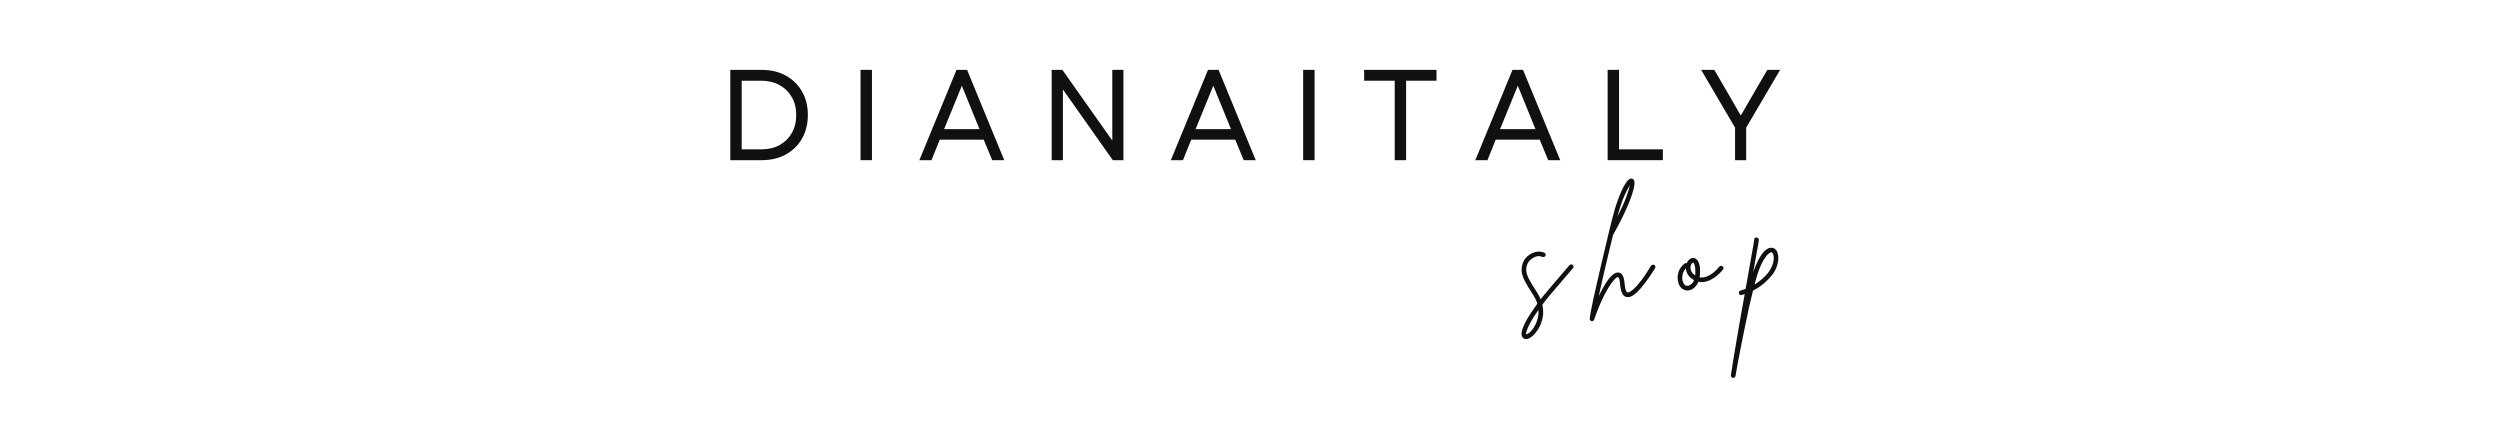 <svg version="1.2" preserveAspectRatio="xMidYMid meet" height="163" viewBox="0 0 699 122.25" zoomAndPan="magnify" width="932" xmlns:xlink="http://www.w3.org/1999/xlink" xmlns="http://www.w3.org/2000/svg"><defs></defs><g id="095580df82"><g style="fill:#0f100f;fill-opacity:1;"><g transform="translate(200.517, 44.785)"><path d="M 3.672 0 L 3.672 -25.25 L 12.406 -25.25 C 15 -25.25 17.266 -24.711 19.203 -23.641 C 21.141 -22.566 22.648 -21.086 23.734 -19.203 C 24.816 -17.316 25.359 -15.125 25.359 -12.625 C 25.359 -10.145 24.816 -7.953 23.734 -6.047 C 22.648 -4.148 21.141 -2.664 19.203 -1.594 C 17.266 -0.531 15 0 12.406 0 Z M 6.859 -3.031 L 12.406 -3.031 C 14.332 -3.031 16.02 -3.43 17.469 -4.234 C 18.926 -5.047 20.062 -6.172 20.875 -7.609 C 21.695 -9.047 22.109 -10.719 22.109 -12.625 C 22.109 -14.539 21.691 -16.211 20.859 -17.641 C 20.035 -19.078 18.891 -20.195 17.422 -21 C 15.953 -21.812 14.234 -22.219 12.266 -22.219 L 6.859 -22.219 Z M 6.859 -3.031" style="stroke:none"></path></g></g><g style="fill:#0f100f;fill-opacity:1;"><g transform="translate(236.936, 44.785)"><path d="M 3.672 0 L 3.672 -25.25 L 6.859 -25.25 L 6.859 0 Z M 3.672 0" style="stroke:none"></path></g></g><g style="fill:#0f100f;fill-opacity:1;"><g transform="translate(256.443, 44.785)"><path d="M 0.609 0 L 11 -25.25 L 13.953 -25.25 L 24.344 0 L 20.984 0 L 18.609 -5.734 L 6.312 -5.734 L 4 0 Z M 7.531 -8.688 L 17.422 -8.688 L 12.484 -20.812 Z M 7.531 -8.688" style="stroke:none"></path></g></g><g style="fill:#0f100f;fill-opacity:1;"><g transform="translate(290.375, 44.785)"><path d="M 3.672 0 L 3.672 -25.25 L 6.672 -25.25 L 20.625 -5.484 L 20.625 -25.25 L 23.734 -25.25 L 23.734 0 L 20.766 0 L 6.812 -19.766 L 6.812 0 Z M 3.672 0" style="stroke:none"></path></g></g><g style="fill:#0f100f;fill-opacity:1;"><g transform="translate(326.758, 44.785)"><path d="M 0.609 0 L 11 -25.25 L 13.953 -25.25 L 24.344 0 L 20.984 0 L 18.609 -5.734 L 6.312 -5.734 L 4 0 Z M 7.531 -8.688 L 17.422 -8.688 L 12.484 -20.812 Z M 7.531 -8.688" style="stroke:none"></path></g></g><g style="fill:#0f100f;fill-opacity:1;"><g transform="translate(360.689, 44.785)"><path d="M 3.672 0 L 3.672 -25.25 L 6.859 -25.25 L 6.859 0 Z M 3.672 0" style="stroke:none"></path></g></g><g style="fill:#0f100f;fill-opacity:1;"><g transform="translate(380.196, 44.785)"><path d="M 9.766 0 L 9.766 -22.219 L 1.219 -22.219 L 1.219 -25.25 L 21.453 -25.25 L 21.453 -22.219 L 12.953 -22.219 L 12.953 0 Z M 9.766 0" style="stroke:none"></path></g></g><g style="fill:#0f100f;fill-opacity:1;"><g transform="translate(411.892, 44.785)"><path d="M 0.609 0 L 11 -25.25 L 13.953 -25.25 L 24.344 0 L 20.984 0 L 18.609 -5.734 L 6.312 -5.734 L 4 0 Z M 7.531 -8.688 L 17.422 -8.688 L 12.484 -20.812 Z M 7.531 -8.688" style="stroke:none"></path></g></g><g style="fill:#0f100f;fill-opacity:1;"><g transform="translate(445.823, 44.785)"><path d="M 3.672 0 L 3.672 -25.25 L 6.859 -25.25 L 6.859 -3.031 L 19.109 -3.031 L 19.109 0 Z M 3.672 0" style="stroke:none"></path></g></g><g style="fill:#0f100f;fill-opacity:1;"><g transform="translate(475.03, 44.785)"><path d="M 10.094 0 L 10.094 -9.094 L 0.609 -25.25 L 4.297 -25.25 L 8.406 -18.172 L 11.688 -12.484 L 19.109 -25.25 L 22.688 -25.25 L 13.203 -9.094 L 13.203 0 Z M 10.094 0" style="stroke:none"></path></g></g><g style="fill:#0f100f;fill-opacity:1;"><g transform="translate(424.801, 81.763)"><path d="M 14.922 -7.672 C 15.055 -7.566 15.133 -7.422 15.156 -7.234 C 15.176 -7.055 15.117 -6.898 14.984 -6.766 C 14.336 -6.016 13.625 -5.18 12.844 -4.266 C 12.062 -3.348 11.297 -2.453 10.547 -1.578 C 9.797 -0.703 9.148 0.051 8.609 0.688 C 8.078 1.32 7.723 1.754 7.547 1.984 C 7.16 2.473 6.789 2.953 6.438 3.422 C 6.727 4.711 6.754 5.93 6.516 7.078 C 6.285 8.234 5.895 9.258 5.344 10.156 C 4.801 11.051 4.227 11.742 3.625 12.234 C 3 12.773 2.414 13.047 1.875 13.047 C 1.539 13.047 1.266 12.93 1.047 12.703 C 0.66 12.348 0.531 11.816 0.656 11.109 C 0.781 10.41 1.062 9.613 1.5 8.719 C 1.945 7.82 2.484 6.895 3.109 5.938 C 3.742 4.977 4.383 4.051 5.031 3.156 C 4.914 2.75 4.758 2.336 4.562 1.922 C 4.363 1.516 4.129 1.098 3.859 0.672 C 2.941 -0.711 2.16 -2.016 1.516 -3.234 C 0.879 -4.453 0.586 -5.566 0.641 -6.578 C 0.754 -8.43 1.582 -9.816 3.125 -10.734 C 3.75 -11.109 4.406 -11.328 5.094 -11.391 C 5.789 -11.461 6.43 -11.363 7.016 -11.094 C 7.172 -11.008 7.273 -10.883 7.328 -10.719 C 7.379 -10.551 7.375 -10.391 7.312 -10.234 C 7.219 -10.078 7.086 -9.969 6.922 -9.906 C 6.754 -9.852 6.594 -9.859 6.438 -9.922 C 5.633 -10.305 4.75 -10.207 3.781 -9.625 C 2.625 -8.926 2.008 -7.883 1.938 -6.5 C 1.895 -5.676 2.176 -4.703 2.781 -3.578 C 3.383 -2.461 4.098 -1.289 4.922 -0.062 C 5.348 0.582 5.695 1.238 5.969 1.906 C 6.145 1.688 6.332 1.441 6.531 1.172 C 6.719 0.953 7.082 0.52 7.625 -0.125 C 8.176 -0.781 8.816 -1.539 9.547 -2.406 C 10.285 -3.281 11.051 -4.176 11.844 -5.094 C 12.645 -6.008 13.367 -6.848 14.016 -7.609 C 14.129 -7.742 14.273 -7.82 14.453 -7.844 C 14.629 -7.863 14.785 -7.805 14.922 -7.672 Z M 4.031 9.859 C 4.188 9.609 4.375 9.254 4.594 8.797 C 4.812 8.336 5.004 7.781 5.172 7.125 C 5.348 6.469 5.398 5.734 5.328 4.922 C 4.297 6.379 3.531 7.586 3.031 8.547 C 2.531 9.516 2.207 10.25 2.062 10.75 C 1.914 11.25 1.863 11.578 1.906 11.734 C 2.062 11.734 2.344 11.586 2.75 11.297 C 3.156 11.004 3.582 10.523 4.031 9.859 Z M 4.031 9.859" style="stroke:none"></path></g></g><g style="fill:#0f100f;fill-opacity:1;"><g transform="translate(446.669, 81.763)"><path d="M 15.891 -7.672 C 16.023 -7.586 16.113 -7.457 16.156 -7.281 C 16.207 -7.102 16.188 -6.93 16.094 -6.766 C 15.02 -5.047 14.066 -3.648 13.234 -2.578 C 12.41 -1.504 11.703 -0.688 11.109 -0.125 C 10.523 0.426 10.031 0.801 9.625 1 C 9.219 1.207 8.891 1.312 8.641 1.312 C 8.398 1.312 8.211 1.301 8.078 1.281 C 7.566 1.145 7.188 0.832 6.938 0.344 C 6.695 -0.133 6.535 -0.629 6.453 -1.141 C 6.379 -1.648 6.328 -2.039 6.297 -2.312 C 6.254 -3.094 6.164 -3.617 6.031 -3.891 C 5.895 -4.16 5.797 -4.297 5.734 -4.297 C 5.711 -4.297 5.703 -4.297 5.703 -4.297 C 5.41 -4.297 4.926 -3.883 4.25 -3.062 C 3.582 -2.25 2.797 -0.973 1.891 0.766 C 0.984 2.516 0.039 4.785 -0.938 7.578 C -1.031 7.867 -1.234 8.016 -1.547 8.016 C -1.586 8.016 -1.629 8.016 -1.672 8.016 C -2.035 7.922 -2.203 7.695 -2.172 7.344 C -2.148 6.957 -2.051 6.273 -1.875 5.297 C -1.695 4.316 -1.457 3.141 -1.156 1.766 C -0.852 0.391 -0.516 -1.098 -0.141 -2.703 C 0.223 -4.316 0.598 -5.953 0.984 -7.609 C 1.379 -9.266 1.754 -10.848 2.109 -12.359 C 2.473 -13.867 2.797 -15.223 3.078 -16.422 C 3.367 -17.629 3.602 -18.598 3.781 -19.328 C 3.969 -20.055 4.062 -20.43 4.062 -20.453 C 4.57 -22.504 5.141 -24.375 5.766 -26.062 C 6.391 -27.758 7.008 -29.117 7.625 -30.141 C 8.238 -31.172 8.781 -31.734 9.25 -31.828 C 9.633 -31.891 9.926 -31.773 10.125 -31.484 C 10.438 -31.035 10.406 -30.102 10.031 -28.688 C 9.664 -27.27 9 -25.473 8.031 -23.297 C 7.062 -21.129 5.828 -18.707 4.328 -16.031 C 3.922 -14.352 3.477 -12.52 3 -10.531 C 2.52 -8.539 2.051 -6.539 1.594 -4.531 C 1.133 -2.52 0.711 -0.66 0.328 1.047 C 0.93 -0.234 1.551 -1.383 2.188 -2.406 C 2.832 -3.438 3.473 -4.238 4.109 -4.812 C 4.742 -5.383 5.344 -5.633 5.906 -5.562 C 6.395 -5.5 6.754 -5.254 6.984 -4.828 C 7.223 -4.398 7.379 -3.945 7.453 -3.469 C 7.535 -2.988 7.578 -2.641 7.578 -2.422 C 7.641 -1.586 7.75 -0.977 7.906 -0.594 C 8.062 -0.219 8.219 -0.02 8.375 0 C 8.426 0.02 8.578 -0.004 8.828 -0.078 C 9.086 -0.16 9.469 -0.41 9.969 -0.828 C 10.477 -1.254 11.145 -1.988 11.969 -3.031 C 12.801 -4.07 13.805 -5.555 14.984 -7.484 C 15.078 -7.609 15.211 -7.691 15.391 -7.734 C 15.566 -7.785 15.734 -7.766 15.891 -7.672 Z M 9.016 -29.938 C 8.641 -29.383 8.129 -28.395 7.484 -26.969 C 6.848 -25.551 6.207 -23.625 5.562 -21.188 C 6.707 -23.445 7.539 -25.301 8.062 -26.75 C 8.594 -28.207 8.91 -29.27 9.016 -29.938 Z M 9.016 -29.938" style="stroke:none"></path></g></g><g style="fill:#0f100f;fill-opacity:1;"><g transform="translate(469.475, 81.763)"><path d="M 12.141 -7.312 C 12.297 -7.195 12.383 -7.051 12.406 -6.875 C 12.426 -6.695 12.379 -6.539 12.266 -6.406 C 11.691 -5.664 11.02 -5.004 10.25 -4.422 C 9.477 -3.836 8.672 -3.406 7.828 -3.125 C 6.992 -2.852 6.188 -2.805 5.406 -2.984 C 5.082 -2.203 4.633 -1.598 4.062 -1.172 C 3.5 -0.742 2.926 -0.531 2.344 -0.531 C 2.344 -0.531 2.336 -0.531 2.328 -0.531 C 2.316 -0.531 2.312 -0.531 2.312 -0.531 C 1.707 -0.551 1.176 -0.758 0.719 -1.156 C 0.258 -1.551 -0.055 -2.094 -0.234 -2.781 C -0.43 -3.562 -0.461 -4.301 -0.328 -5 C -0.203 -5.707 0.035 -6.328 0.391 -6.859 C 0.754 -7.398 1.16 -7.816 1.609 -8.109 C 1.766 -8.223 1.941 -8.25 2.141 -8.188 C 2.348 -8.676 2.633 -9.051 3 -9.312 C 3.363 -9.582 3.75 -9.688 4.156 -9.625 C 4.406 -9.582 4.676 -9.43 4.969 -9.172 C 5.258 -8.91 5.492 -8.453 5.672 -7.797 C 5.848 -7.141 5.898 -6.172 5.828 -4.891 C 5.805 -4.672 5.773 -4.445 5.734 -4.219 C 6.336 -4.113 6.973 -4.18 7.641 -4.422 C 8.316 -4.672 8.969 -5.047 9.594 -5.547 C 10.219 -6.047 10.766 -6.598 11.234 -7.203 C 11.348 -7.336 11.492 -7.414 11.672 -7.438 C 11.848 -7.469 12.004 -7.426 12.141 -7.312 Z M 2.344 -1.844 C 2.633 -1.844 2.957 -1.977 3.312 -2.25 C 3.676 -2.52 3.969 -2.922 4.188 -3.453 C 3.383 -3.898 2.805 -4.414 2.453 -5 C 2.109 -5.582 1.926 -6.16 1.906 -6.734 C 1.438 -6.285 1.129 -5.711 0.984 -5.016 C 0.836 -4.328 0.844 -3.707 1 -3.156 C 1.07 -2.906 1.207 -2.625 1.406 -2.312 C 1.602 -2 1.914 -1.844 2.344 -1.844 Z M 4.531 -4.969 C 4.57 -5.852 4.551 -6.539 4.469 -7.031 C 4.395 -7.531 4.301 -7.867 4.188 -8.047 C 4.082 -8.223 4.004 -8.32 3.953 -8.344 C 3.93 -8.344 3.922 -8.344 3.922 -8.344 C 3.859 -8.344 3.758 -8.273 3.625 -8.141 C 3.488 -8.016 3.375 -7.816 3.281 -7.547 C 3.145 -7.117 3.156 -6.656 3.312 -6.156 C 3.469 -5.656 3.875 -5.191 4.531 -4.766 C 4.531 -4.828 4.531 -4.895 4.531 -4.969 Z M 4.531 -4.969" style="stroke:none"></path></g></g><g style="fill:#0f100f;fill-opacity:1;"><g transform="translate(488.558, 81.763)"><path d="M 7.172 -12.438 C 7.848 -12.238 8.297 -11.707 8.516 -10.844 C 8.742 -9.988 8.711 -8.988 8.422 -7.844 C 8.078 -6.613 7.508 -5.539 6.719 -4.625 C 5.926 -3.707 5.172 -2.957 4.453 -2.375 C 3.586 -1.664 2.629 -1.039 1.578 -0.5 C 1.223 0.906 0.852 2.473 0.469 4.203 C 0.094 5.941 -0.281 7.719 -0.656 9.531 C -1.039 11.352 -1.398 13.129 -1.734 14.859 C -2.078 16.598 -2.383 18.195 -2.656 19.656 C -2.938 21.125 -3.156 22.352 -3.312 23.344 C -3.383 23.695 -3.598 23.875 -3.953 23.875 C -4.004 23.875 -4.039 23.875 -4.062 23.875 C -4.238 23.852 -4.375 23.77 -4.469 23.625 C -4.57 23.477 -4.613 23.316 -4.594 23.141 C -4.414 21.859 -4.18 20.348 -3.891 18.609 C -3.598 16.867 -3.281 14.984 -2.938 12.953 C -2.594 10.93 -2.234 8.859 -1.859 6.734 C -1.492 4.609 -1.117 2.52 -0.734 0.469 C -1.004 0.562 -1.273 0.641 -1.547 0.703 C -1.723 0.773 -1.891 0.766 -2.047 0.672 C -2.203 0.578 -2.301 0.441 -2.344 0.266 C -2.395 0.086 -2.375 -0.078 -2.281 -0.234 C -2.188 -0.391 -2.051 -0.488 -1.875 -0.531 C -1.426 -0.645 -0.969 -0.801 -0.5 -1 C -0.383 -1.602 -0.27 -2.195 -0.156 -2.781 C -0.051 -3.363 0.047 -3.938 0.141 -4.5 C 0.453 -6.258 0.738 -7.883 1 -9.375 C 1.27 -10.863 1.488 -12.094 1.656 -13.062 C 1.82 -14.031 1.906 -14.582 1.906 -14.719 C 1.906 -15.125 2.109 -15.336 2.516 -15.359 C 2.691 -15.379 2.848 -15.328 2.984 -15.203 C 3.117 -15.078 3.195 -14.926 3.219 -14.75 C 3.219 -14.707 3.203 -14.551 3.172 -14.281 C 3.141 -14.008 3.066 -13.562 2.953 -12.938 C 2.836 -12.312 2.672 -11.406 2.453 -10.219 C 2.242 -9.039 1.973 -7.516 1.641 -5.641 C 2.242 -7.359 2.832 -8.703 3.406 -9.672 C 3.977 -10.641 4.508 -11.332 5 -11.75 C 5.488 -12.164 5.914 -12.398 6.281 -12.453 C 6.656 -12.516 6.953 -12.508 7.172 -12.438 Z M 7.172 -8.188 C 7.398 -9.051 7.453 -9.75 7.328 -10.281 C 7.203 -10.82 7.031 -11.129 6.812 -11.203 C 6.781 -11.223 6.742 -11.234 6.703 -11.234 C 6.523 -11.234 6.238 -11.07 5.844 -10.75 C 5.457 -10.426 5 -9.82 4.469 -8.938 C 3.945 -8.051 3.395 -6.75 2.812 -5.031 C 2.594 -4.363 2.328 -3.426 2.016 -2.219 C 3.223 -2.945 4.305 -3.828 5.266 -4.859 C 6.223 -5.891 6.859 -7 7.172 -8.188 Z M 7.172 -8.188" style="stroke:none"></path></g></g></g></svg>